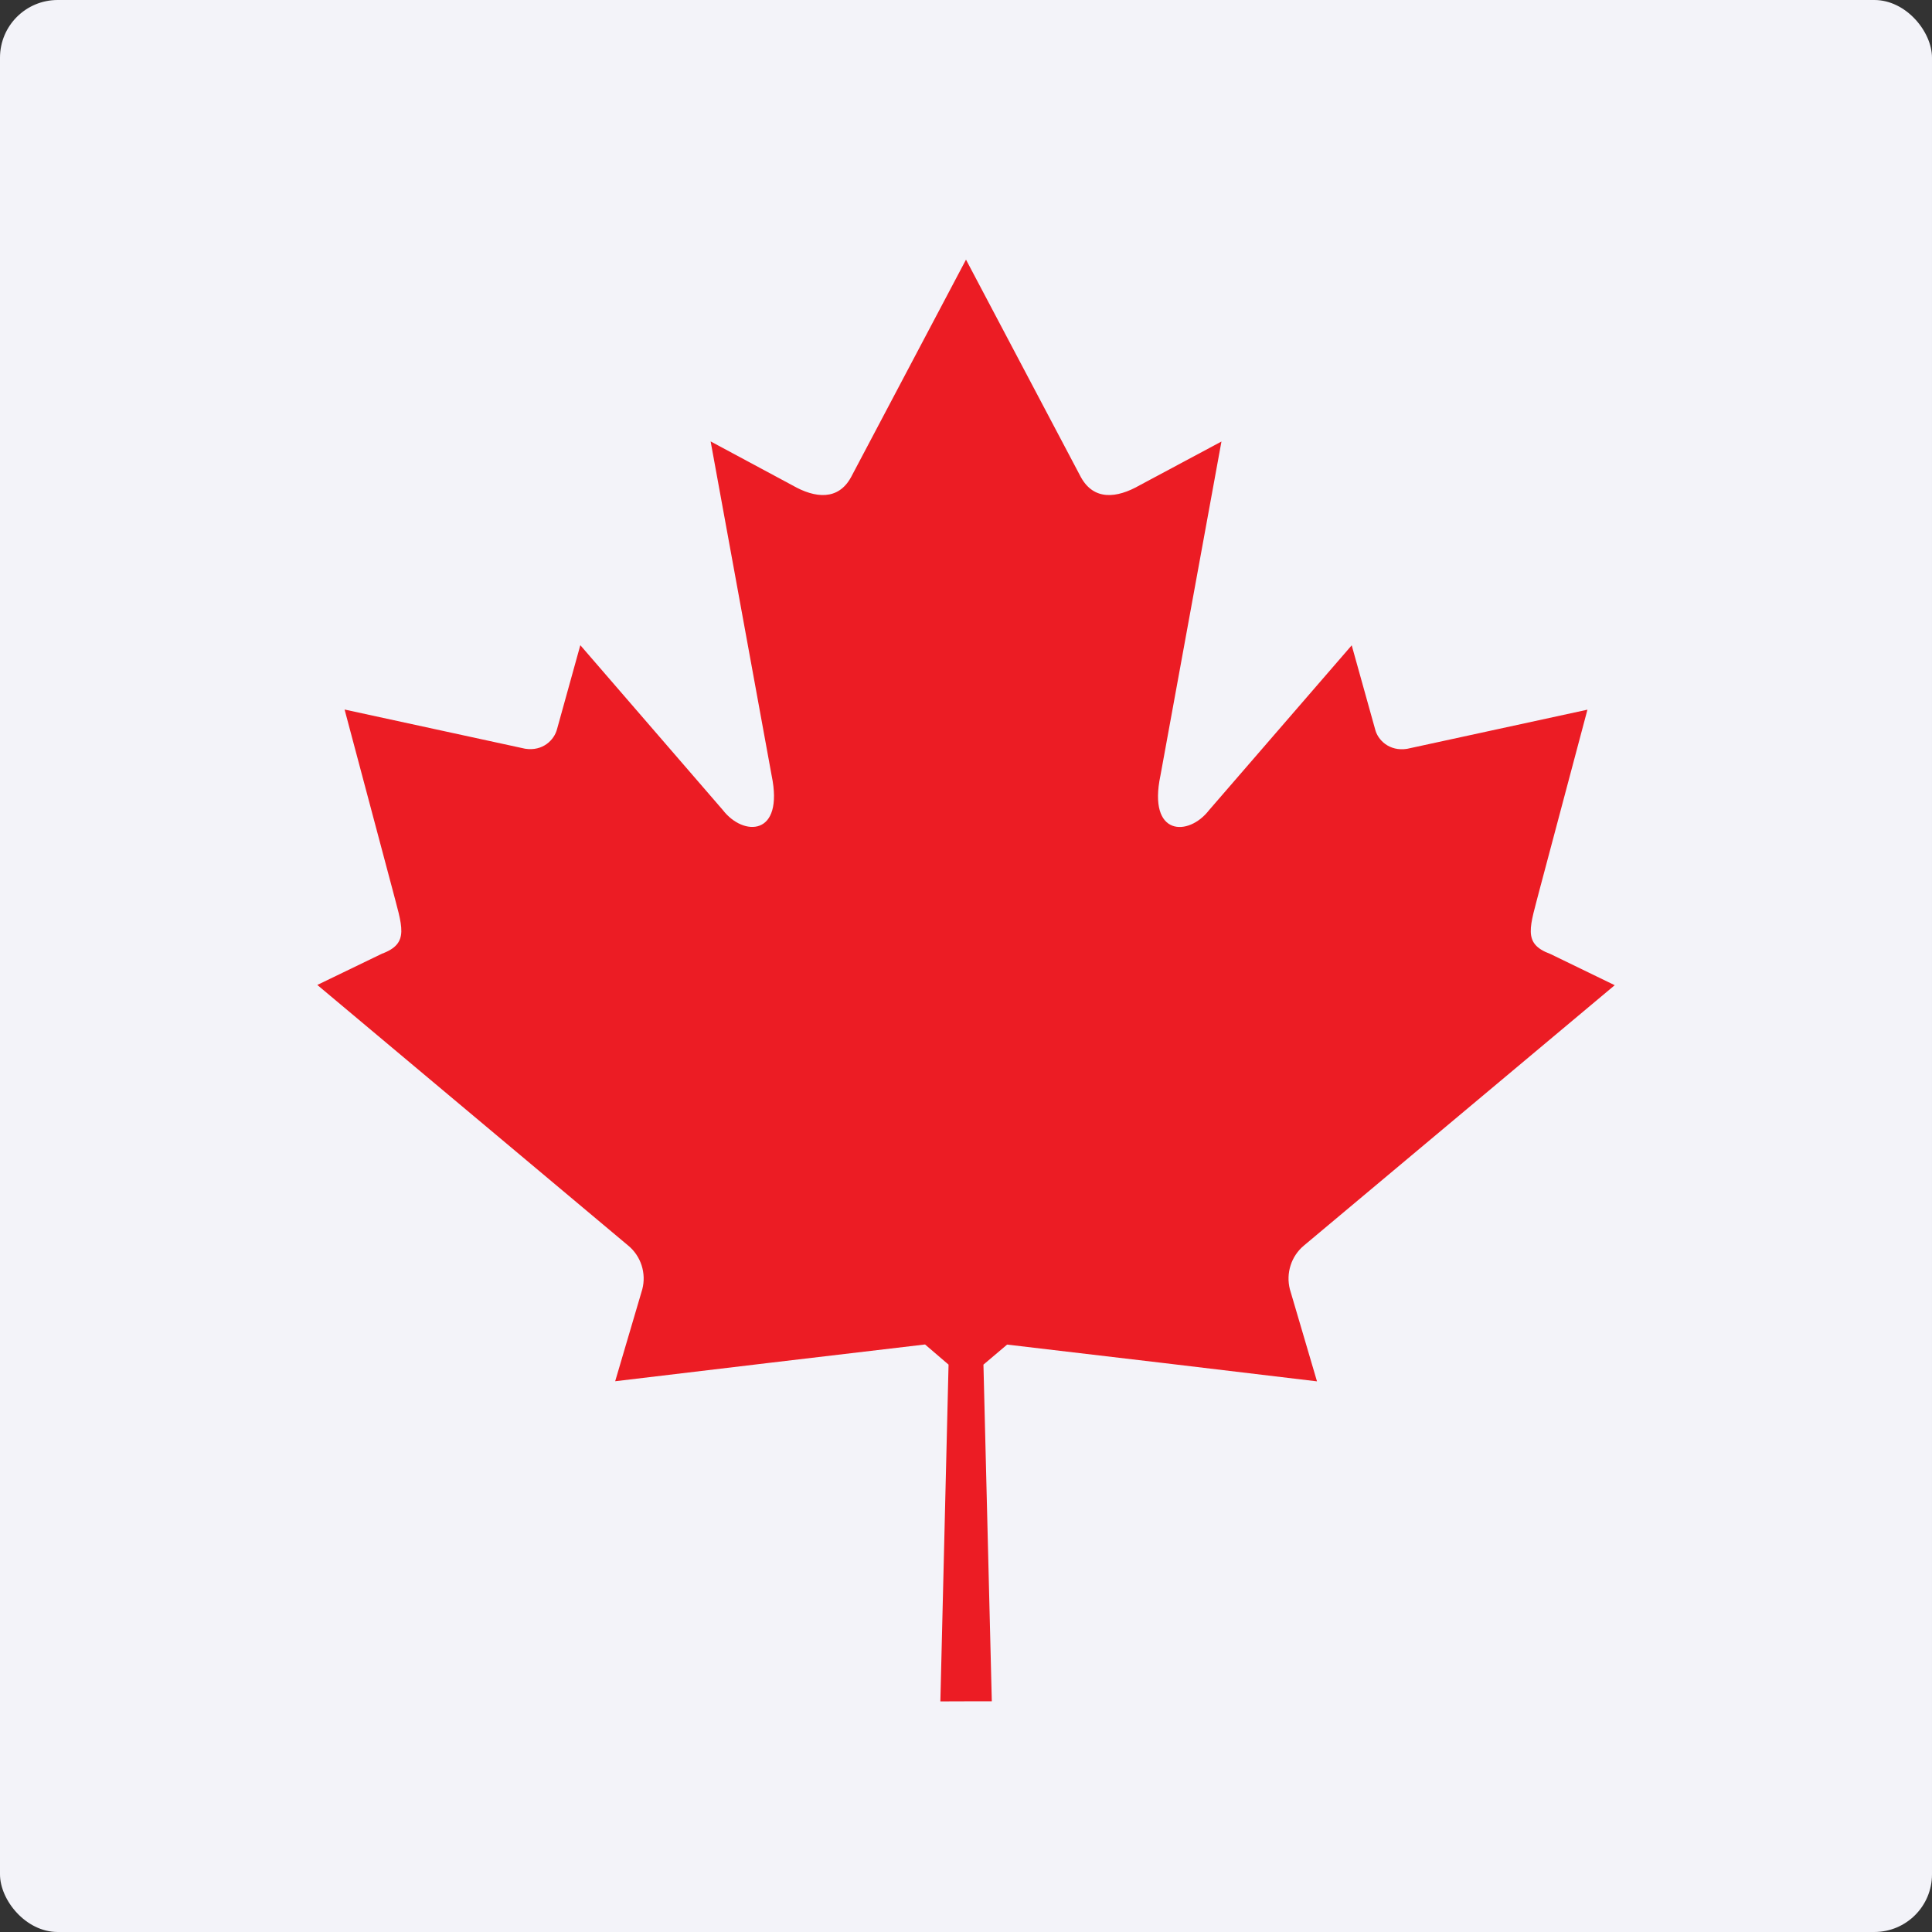 <svg width="67" height="67" viewBox="0 0 67 67" fill="none" xmlns="http://www.w3.org/2000/svg">
<rect x="0" y="0" width="67" height="67" fill="#333333" stroke="none"/>
<rect width="67" height="67" rx="2" fill="#F3F3F9"/>
<g clip-path="url(#clip0_435_237)">
<path fill-rule="evenodd" clip-rule="evenodd" d="M33.5 59H34.395L34.105 47.324L34.926 46.629C38.639 47.065 41.964 47.458 45.672 47.904L44.732 44.712C44.662 44.439 44.67 44.152 44.756 43.884C44.841 43.615 45.001 43.377 45.216 43.197L55.997 34.166L53.763 33.082C52.78 32.72 53.059 32.153 53.409 30.784L55.051 24.611L48.795 25.969C48.181 26.065 47.775 25.664 47.686 25.283L46.876 22.379L41.926 28.099C41.222 29.012 39.798 29.012 40.243 26.895L42.359 15.312L39.523 16.829C38.724 17.286 37.931 17.362 37.482 16.543L33.5 9.004L29.516 16.543C29.073 17.36 28.274 17.287 27.48 16.831L24.644 15.308L26.759 26.89C27.198 29.011 25.777 29.011 25.07 28.095L20.125 22.375L19.319 25.28C19.224 25.66 18.825 26.061 18.211 25.965L11.95 24.606L13.592 30.773C13.946 32.144 14.222 32.711 13.243 33.075L11.004 34.157L21.781 43.192C21.999 43.37 22.161 43.608 22.249 43.877C22.336 44.146 22.346 44.434 22.275 44.708L21.334 47.9C25.042 47.455 28.367 47.062 32.08 46.625L32.895 47.324L32.611 59.003L33.5 59Z" fill="#EC1C24"/>
</g>
<defs>
<clipPath id="clip0_435_237">
<rect width="45" height="50" fill="white" transform="translate(11 9)"/>
</clipPath>
</defs>
</svg>
